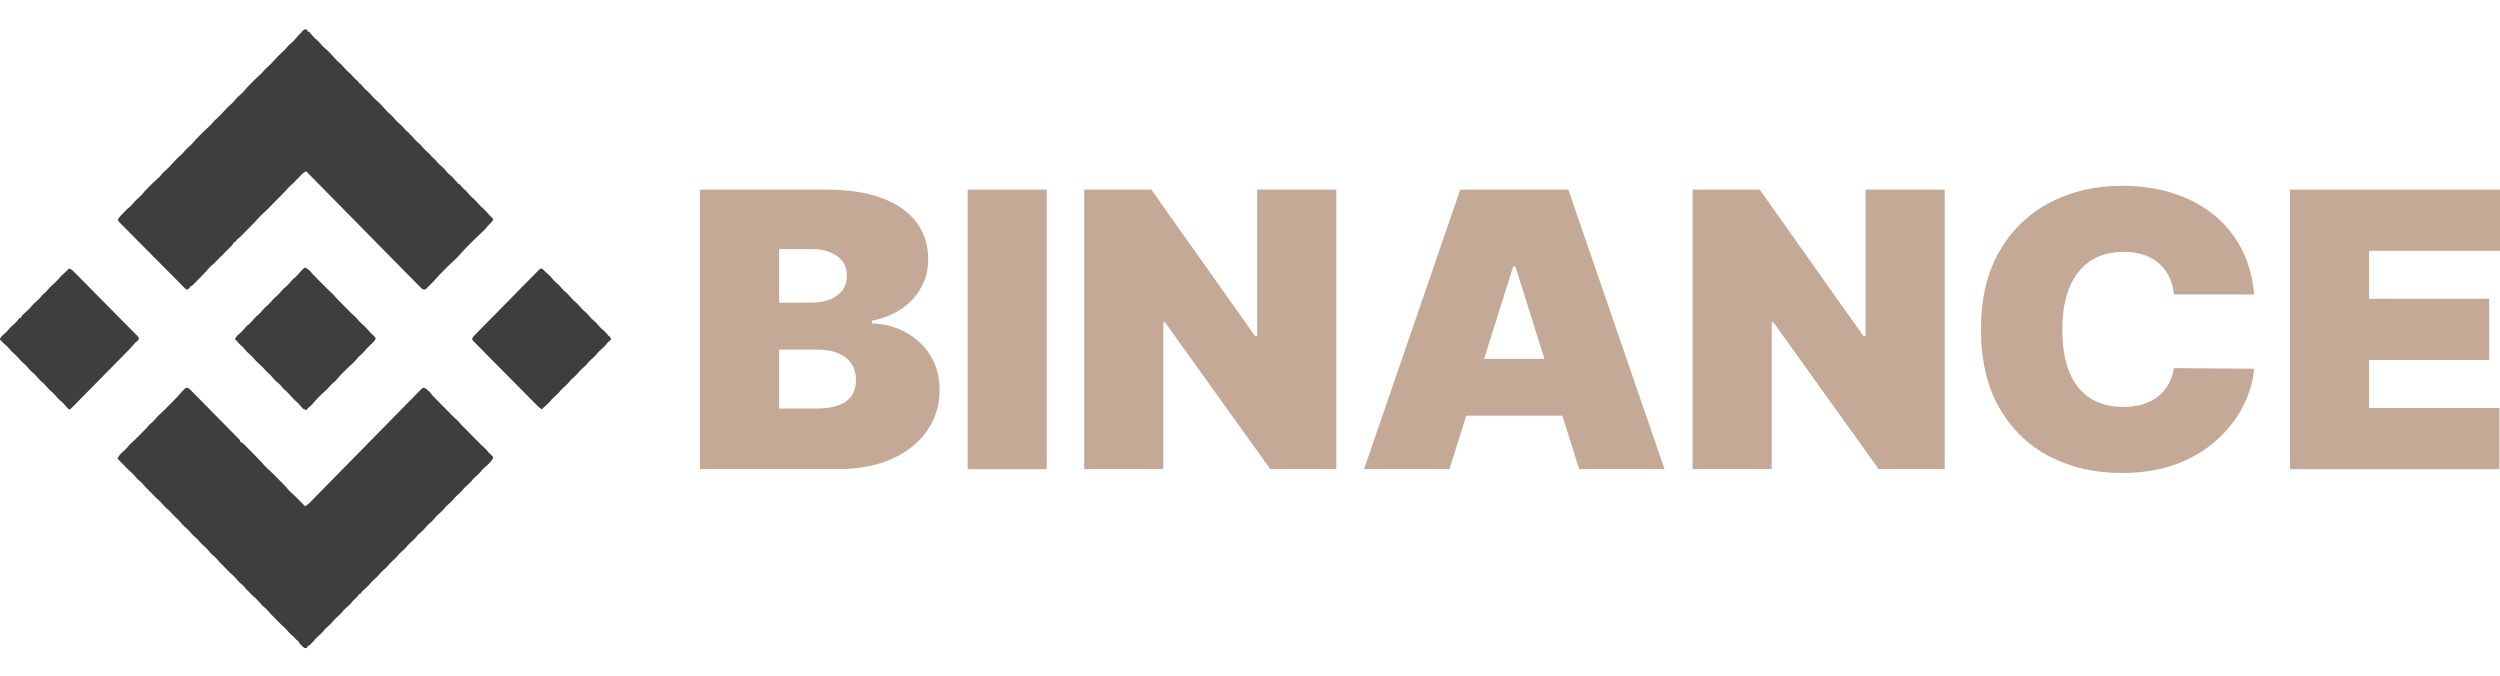 <svg width="74" height="20" viewBox="0 0 74 20" fill="none" xmlns="http://www.w3.org/2000/svg">
<g clip-path="url(#clip0_518_62)">
<path d="M5.548 11.479C5.593 11.496 5.617 11.519 5.651 11.554C5.67 11.573 5.67 11.573 5.69 11.593C5.704 11.607 5.718 11.622 5.732 11.636C5.747 11.651 5.762 11.666 5.777 11.682C5.818 11.723 5.859 11.764 5.899 11.806C5.942 11.849 5.984 11.892 6.027 11.935C6.098 12.008 6.17 12.08 6.241 12.153C6.324 12.237 6.406 12.32 6.489 12.404C6.568 12.485 6.648 12.565 6.727 12.646C6.761 12.68 6.795 12.715 6.829 12.749C6.876 12.797 6.923 12.845 6.97 12.893C6.984 12.907 6.998 12.921 7.013 12.936C7.032 12.956 7.032 12.956 7.052 12.976C7.063 12.987 7.074 12.998 7.085 13.01C7.109 13.038 7.109 13.038 7.109 13.073C7.119 13.078 7.129 13.082 7.14 13.087C7.178 13.108 7.203 13.129 7.234 13.16C7.244 13.171 7.255 13.182 7.266 13.193C7.283 13.21 7.283 13.21 7.3 13.228C7.312 13.24 7.323 13.252 7.336 13.264C7.361 13.289 7.385 13.315 7.41 13.34C7.448 13.379 7.486 13.417 7.524 13.455C7.548 13.48 7.572 13.505 7.596 13.529C7.608 13.541 7.619 13.552 7.63 13.564C7.685 13.62 7.738 13.677 7.789 13.736C7.831 13.786 7.875 13.832 7.925 13.875C8.025 13.965 8.12 14.06 8.214 14.156C8.244 14.186 8.274 14.216 8.303 14.246C8.461 14.406 8.461 14.406 8.519 14.477C8.563 14.53 8.612 14.574 8.664 14.619C8.737 14.684 8.805 14.755 8.873 14.825C8.888 14.841 8.903 14.856 8.919 14.871C8.955 14.908 8.991 14.945 9.028 14.983C9.081 14.959 9.117 14.931 9.158 14.889C9.17 14.877 9.182 14.865 9.194 14.852C9.207 14.839 9.22 14.826 9.234 14.812C9.255 14.79 9.255 14.79 9.276 14.769C9.315 14.729 9.354 14.69 9.393 14.65C9.434 14.607 9.476 14.565 9.518 14.522C9.591 14.448 9.663 14.375 9.736 14.301C9.85 14.184 9.965 14.067 10.079 13.951C10.119 13.911 10.158 13.871 10.197 13.831C10.207 13.821 10.217 13.811 10.227 13.801C10.338 13.688 10.45 13.574 10.561 13.461C10.571 13.45 10.582 13.44 10.592 13.429C10.757 13.261 10.922 13.093 11.088 12.925C11.257 12.752 11.427 12.579 11.597 12.407C11.701 12.3 11.806 12.194 11.911 12.087C11.982 12.014 12.054 11.941 12.126 11.868C12.167 11.826 12.208 11.784 12.25 11.742C12.294 11.696 12.339 11.651 12.384 11.605C12.397 11.592 12.41 11.578 12.424 11.564C12.436 11.552 12.448 11.54 12.46 11.528C12.476 11.512 12.476 11.512 12.492 11.496C12.522 11.476 12.522 11.476 12.558 11.479C12.661 11.523 12.747 11.63 12.813 11.719C12.841 11.748 12.87 11.777 12.899 11.806C12.916 11.823 12.934 11.841 12.951 11.859C12.96 11.868 12.97 11.877 12.979 11.887C13.095 12.004 13.21 12.121 13.326 12.239C13.335 12.248 13.344 12.257 13.353 12.266C13.377 12.29 13.401 12.315 13.425 12.339C13.465 12.381 13.465 12.381 13.517 12.422C13.564 12.463 13.598 12.503 13.635 12.552C13.664 12.581 13.692 12.61 13.721 12.639C13.738 12.656 13.755 12.673 13.772 12.69C13.781 12.7 13.79 12.709 13.799 12.718C13.91 12.831 14.021 12.943 14.133 13.056C14.141 13.065 14.15 13.073 14.159 13.082C14.183 13.107 14.207 13.132 14.231 13.156C14.263 13.188 14.295 13.218 14.33 13.246C14.38 13.289 14.418 13.333 14.458 13.385C14.496 13.425 14.533 13.464 14.575 13.499C14.595 13.524 14.595 13.524 14.595 13.556C14.544 13.669 14.438 13.759 14.345 13.837C14.296 13.879 14.257 13.924 14.218 13.976C14.171 14.025 14.123 14.071 14.071 14.115C14.022 14.157 13.983 14.201 13.944 14.254C13.897 14.303 13.849 14.348 13.797 14.392C13.748 14.435 13.709 14.479 13.67 14.531C13.623 14.581 13.575 14.626 13.523 14.67C13.474 14.712 13.435 14.757 13.396 14.809C13.349 14.859 13.301 14.904 13.249 14.948C13.2 14.99 13.161 15.035 13.121 15.087C13.075 15.136 13.027 15.182 12.975 15.226C12.925 15.268 12.887 15.313 12.847 15.365C12.801 15.414 12.753 15.46 12.701 15.504C12.651 15.546 12.613 15.59 12.573 15.642C12.527 15.692 12.479 15.737 12.427 15.781C12.377 15.823 12.339 15.868 12.299 15.92C12.253 15.97 12.204 16.015 12.153 16.059C12.103 16.101 12.065 16.146 12.025 16.198C11.979 16.248 11.93 16.293 11.879 16.337C11.829 16.379 11.791 16.424 11.751 16.476C11.705 16.525 11.656 16.571 11.604 16.615C11.555 16.657 11.517 16.701 11.477 16.753C11.431 16.803 11.382 16.849 11.33 16.892C11.281 16.935 11.242 16.979 11.203 17.031C11.156 17.081 11.108 17.126 11.056 17.17C11.007 17.212 10.968 17.257 10.929 17.309C10.882 17.359 10.834 17.404 10.782 17.448C10.733 17.49 10.695 17.536 10.655 17.587C10.643 17.587 10.632 17.587 10.621 17.587C10.616 17.597 10.612 17.607 10.608 17.618C10.584 17.661 10.558 17.684 10.52 17.716C10.466 17.762 10.423 17.808 10.381 17.865C10.334 17.914 10.286 17.96 10.234 18.003C10.185 18.046 10.146 18.09 10.107 18.142C10.06 18.192 10.012 18.237 9.96 18.281C9.911 18.323 9.872 18.368 9.833 18.42C9.786 18.47 9.738 18.515 9.686 18.559C9.637 18.601 9.598 18.646 9.559 18.698C9.512 18.748 9.464 18.793 9.412 18.837C9.363 18.879 9.324 18.924 9.284 18.976C9.256 19.005 9.228 19.034 9.199 19.062C9.189 19.073 9.18 19.083 9.17 19.094C9.147 19.115 9.147 19.115 9.113 19.115C9.102 19.137 9.091 19.16 9.079 19.184C9.01 19.184 9.01 19.184 8.966 19.147C8.951 19.131 8.936 19.116 8.92 19.099C8.898 19.076 8.898 19.076 8.874 19.052C8.839 19.01 8.839 19.01 8.839 18.976C8.824 18.97 8.824 18.97 8.809 18.964C8.761 18.935 8.737 18.899 8.702 18.854C8.674 18.831 8.645 18.808 8.616 18.785C8.567 18.738 8.523 18.689 8.479 18.636C8.438 18.586 8.394 18.547 8.342 18.507C8.314 18.478 8.285 18.449 8.257 18.42C8.241 18.405 8.226 18.389 8.21 18.373C8.163 18.325 8.116 18.277 8.068 18.229C8.053 18.214 8.038 18.199 8.023 18.184C7.99 18.15 7.96 18.117 7.931 18.081C7.89 18.03 7.846 17.991 7.794 17.951C7.746 17.905 7.702 17.858 7.66 17.806C7.613 17.748 7.56 17.701 7.503 17.652C7.449 17.604 7.399 17.552 7.349 17.5C7.334 17.485 7.318 17.47 7.303 17.454C7.263 17.413 7.263 17.413 7.229 17.369C7.193 17.324 7.154 17.293 7.109 17.257C7.06 17.21 7.015 17.161 6.972 17.108C6.93 17.058 6.886 17.019 6.835 16.979C6.806 16.951 6.778 16.922 6.749 16.892C6.734 16.877 6.719 16.861 6.703 16.845C6.655 16.797 6.608 16.749 6.561 16.701C6.546 16.686 6.531 16.671 6.515 16.656C6.483 16.622 6.453 16.589 6.424 16.553C6.382 16.503 6.338 16.464 6.287 16.424C6.239 16.378 6.195 16.33 6.153 16.278C6.116 16.233 6.076 16.195 6.032 16.157C5.966 16.1 5.912 16.038 5.855 15.972C5.82 15.932 5.781 15.9 5.739 15.868C5.69 15.821 5.645 15.772 5.602 15.719C5.56 15.669 5.516 15.63 5.465 15.59C5.417 15.544 5.373 15.496 5.331 15.445C5.293 15.4 5.254 15.361 5.21 15.323C5.144 15.267 5.089 15.205 5.033 15.139C4.997 15.099 4.959 15.067 4.916 15.035C4.867 14.988 4.823 14.938 4.779 14.886C4.738 14.836 4.694 14.797 4.642 14.757C4.614 14.728 4.585 14.699 4.557 14.67C4.54 14.653 4.523 14.636 4.506 14.619C4.401 14.513 4.401 14.513 4.376 14.487C4.352 14.463 4.328 14.439 4.305 14.415C4.266 14.375 4.266 14.375 4.223 14.322C4.183 14.274 4.143 14.24 4.094 14.201C4.045 14.154 4 14.105 3.957 14.053C3.916 14.003 3.871 13.964 3.82 13.924C3.791 13.895 3.763 13.866 3.734 13.837C3.711 13.813 3.711 13.813 3.687 13.789C3.617 13.718 3.547 13.647 3.478 13.576C3.521 13.472 3.596 13.401 3.683 13.333C3.731 13.287 3.775 13.239 3.817 13.188C3.852 13.146 3.889 13.109 3.93 13.073C4.039 12.98 4.137 12.875 4.237 12.773C4.262 12.746 4.288 12.72 4.314 12.694C4.352 12.657 4.352 12.657 4.385 12.612C4.422 12.567 4.46 12.536 4.505 12.5C4.551 12.456 4.591 12.413 4.631 12.363C4.663 12.323 4.697 12.29 4.736 12.257C4.83 12.174 4.918 12.084 5.005 11.994C5.022 11.977 5.039 11.96 5.056 11.943C5.087 11.912 5.117 11.88 5.148 11.848C5.178 11.819 5.207 11.789 5.237 11.759C5.268 11.727 5.297 11.695 5.324 11.66C5.364 11.613 5.405 11.57 5.45 11.528C5.466 11.512 5.466 11.512 5.483 11.496C5.516 11.476 5.516 11.476 5.548 11.479Z" fill="#3F3E3E"/>
<path d="M9.06 0.869C9.072 0.875 9.084 0.88 9.096 0.885C9.101 0.903 9.107 0.92 9.113 0.938C9.124 0.938 9.136 0.938 9.147 0.938C9.17 0.961 9.17 0.961 9.195 0.993C9.251 1.061 9.308 1.124 9.377 1.178C9.424 1.218 9.46 1.26 9.499 1.307C9.546 1.363 9.596 1.413 9.652 1.458C9.745 1.533 9.82 1.624 9.898 1.712C9.95 1.77 10.001 1.825 10.062 1.873C10.109 1.912 10.145 1.954 10.184 2.001C10.23 2.057 10.28 2.106 10.337 2.151C10.373 2.181 10.399 2.209 10.429 2.245C10.478 2.306 10.534 2.355 10.594 2.405C10.603 2.413 10.611 2.422 10.62 2.431C10.62 2.442 10.62 2.454 10.62 2.465C10.632 2.465 10.643 2.465 10.655 2.465C10.677 2.489 10.677 2.489 10.703 2.521C10.759 2.589 10.815 2.652 10.885 2.706C10.931 2.745 10.967 2.788 11.006 2.834C11.053 2.89 11.103 2.94 11.16 2.986C11.252 3.061 11.327 3.151 11.406 3.24C11.458 3.298 11.509 3.353 11.57 3.401C11.617 3.44 11.653 3.482 11.691 3.529C11.738 3.584 11.787 3.634 11.844 3.678C11.88 3.709 11.906 3.736 11.936 3.773C11.986 3.834 12.041 3.883 12.101 3.933C12.11 3.941 12.119 3.95 12.128 3.958C12.128 3.97 12.128 3.981 12.128 3.993C12.139 3.993 12.15 3.993 12.162 3.993C12.185 4.017 12.185 4.017 12.21 4.048C12.266 4.117 12.323 4.18 12.392 4.234C12.439 4.273 12.475 4.315 12.514 4.362C12.561 4.419 12.611 4.468 12.668 4.514C12.713 4.551 12.743 4.59 12.779 4.635C12.792 4.647 12.806 4.658 12.82 4.669C12.871 4.711 12.909 4.758 12.95 4.809C12.991 4.852 13.03 4.892 13.077 4.928C13.124 4.968 13.16 5.01 13.199 5.057C13.245 5.112 13.294 5.162 13.351 5.206C13.399 5.246 13.436 5.29 13.475 5.339C13.497 5.367 13.497 5.367 13.532 5.382C13.532 5.393 13.532 5.405 13.532 5.417C13.542 5.421 13.553 5.425 13.563 5.43C13.606 5.454 13.629 5.48 13.66 5.519C13.705 5.573 13.751 5.615 13.806 5.66C13.833 5.69 13.858 5.72 13.884 5.751C13.931 5.807 13.98 5.856 14.037 5.901C14.083 5.94 14.119 5.982 14.158 6.029C14.204 6.084 14.254 6.134 14.311 6.178C14.357 6.218 14.393 6.26 14.432 6.307C14.476 6.359 14.523 6.407 14.575 6.451C14.594 6.476 14.594 6.476 14.592 6.507C14.572 6.558 14.543 6.585 14.503 6.622C14.449 6.675 14.401 6.728 14.355 6.788C14.3 6.845 14.243 6.899 14.184 6.952C14.076 7.051 13.973 7.156 13.87 7.26C13.857 7.273 13.857 7.273 13.845 7.285C13.757 7.374 13.671 7.463 13.59 7.559C13.534 7.626 13.47 7.684 13.405 7.742C13.314 7.825 13.227 7.911 13.14 7.999C13.116 8.024 13.091 8.049 13.066 8.075C12.989 8.152 12.916 8.231 12.847 8.316C12.819 8.345 12.79 8.374 12.761 8.403C12.746 8.418 12.73 8.434 12.714 8.45C12.698 8.465 12.683 8.48 12.666 8.496C12.65 8.512 12.634 8.527 12.618 8.543C12.573 8.576 12.573 8.576 12.54 8.573C12.497 8.556 12.475 8.535 12.442 8.502C12.424 8.484 12.424 8.484 12.406 8.465C12.392 8.452 12.379 8.438 12.366 8.424C12.351 8.41 12.337 8.396 12.323 8.381C12.284 8.342 12.245 8.302 12.206 8.262C12.163 8.219 12.121 8.176 12.079 8.134C12.006 8.059 11.933 7.985 11.86 7.911C11.754 7.804 11.648 7.696 11.543 7.589C11.371 7.415 11.2 7.241 11.028 7.067C10.862 6.898 10.695 6.729 10.529 6.559C10.518 6.549 10.508 6.539 10.498 6.528C10.446 6.476 10.395 6.423 10.343 6.371C9.916 5.937 9.489 5.503 9.062 5.069C9.008 5.095 8.971 5.122 8.929 5.165C8.918 5.177 8.906 5.189 8.894 5.202C8.882 5.214 8.87 5.227 8.857 5.24C8.845 5.252 8.833 5.265 8.821 5.277C8.778 5.321 8.736 5.365 8.693 5.409C8.657 5.446 8.621 5.479 8.581 5.512C8.534 5.553 8.5 5.593 8.462 5.642C8.434 5.672 8.405 5.7 8.376 5.729C8.359 5.746 8.342 5.764 8.326 5.781C7.965 6.146 7.965 6.146 7.939 6.173C7.915 6.197 7.89 6.222 7.866 6.246C7.835 6.278 7.804 6.306 7.77 6.334C7.728 6.37 7.692 6.406 7.657 6.449C7.573 6.548 7.481 6.639 7.389 6.731C7.372 6.749 7.354 6.766 7.336 6.784C7.304 6.817 7.271 6.85 7.238 6.883C7.208 6.913 7.178 6.943 7.149 6.974C7.109 7.014 7.109 7.014 7.065 7.049C7.021 7.083 7.021 7.083 6.986 7.131C6.975 7.144 6.965 7.157 6.955 7.17C6.943 7.17 6.932 7.17 6.92 7.17C6.917 7.179 6.913 7.189 6.91 7.198C6.876 7.258 6.829 7.301 6.781 7.35C6.77 7.36 6.76 7.371 6.749 7.381C6.716 7.415 6.683 7.448 6.649 7.482C6.627 7.504 6.605 7.526 6.583 7.549C6.533 7.599 6.483 7.649 6.432 7.7C6.408 7.725 6.383 7.75 6.358 7.774C6.328 7.806 6.297 7.834 6.263 7.861C6.221 7.897 6.185 7.934 6.15 7.976C6.07 8.07 5.984 8.157 5.898 8.244C5.87 8.273 5.841 8.302 5.813 8.331C5.795 8.349 5.777 8.368 5.759 8.386C5.75 8.395 5.742 8.403 5.733 8.412C5.674 8.472 5.674 8.472 5.636 8.472C5.632 8.483 5.628 8.494 5.624 8.505C5.595 8.552 5.567 8.558 5.516 8.576C5.362 8.42 5.362 8.42 5.321 8.379C5.28 8.338 5.239 8.296 5.198 8.255C5.183 8.24 5.168 8.224 5.152 8.209C5.14 8.197 5.14 8.197 5.128 8.184C4.942 7.998 4.756 7.811 4.571 7.624C4.464 7.516 4.357 7.407 4.25 7.3C4.156 7.205 4.062 7.111 3.969 7.017C3.919 6.967 3.87 6.917 3.82 6.867C3.773 6.82 3.727 6.773 3.68 6.726C3.663 6.709 3.646 6.692 3.629 6.675C3.606 6.651 3.582 6.628 3.559 6.604C3.546 6.591 3.533 6.578 3.52 6.564C3.494 6.528 3.494 6.528 3.497 6.49C3.514 6.452 3.534 6.428 3.562 6.398C3.572 6.387 3.583 6.375 3.593 6.364C3.61 6.347 3.61 6.347 3.626 6.329C3.637 6.318 3.647 6.306 3.658 6.295C3.72 6.228 3.784 6.169 3.854 6.111C3.897 6.07 3.936 6.029 3.972 5.982C4.011 5.935 4.052 5.898 4.098 5.859C4.154 5.811 4.203 5.76 4.248 5.703C4.285 5.656 4.326 5.615 4.368 5.573C4.383 5.558 4.398 5.542 4.413 5.526C4.49 5.448 4.567 5.371 4.651 5.3C4.704 5.254 4.752 5.205 4.794 5.149C4.832 5.102 4.872 5.066 4.918 5.028C4.988 4.967 5.049 4.899 5.111 4.831C5.19 4.742 5.27 4.659 5.362 4.583C5.404 4.542 5.443 4.502 5.479 4.454C5.518 4.407 5.56 4.37 5.606 4.331C5.661 4.284 5.71 4.233 5.755 4.175C5.793 4.128 5.833 4.088 5.875 4.045C5.89 4.03 5.905 4.014 5.921 3.999C5.998 3.92 6.074 3.843 6.158 3.772C6.212 3.726 6.259 3.677 6.302 3.621C6.339 3.575 6.38 3.538 6.426 3.5C6.495 3.44 6.557 3.372 6.618 3.303C6.698 3.214 6.777 3.132 6.869 3.056C6.912 3.014 6.951 2.974 6.987 2.926C7.025 2.879 7.067 2.843 7.113 2.803C7.169 2.756 7.218 2.705 7.263 2.648C7.3 2.601 7.341 2.56 7.383 2.517C7.399 2.5 7.416 2.483 7.433 2.466C7.45 2.449 7.467 2.431 7.485 2.413C7.493 2.404 7.502 2.396 7.51 2.386C7.568 2.328 7.628 2.275 7.691 2.222C7.734 2.181 7.773 2.141 7.809 2.093C7.847 2.047 7.887 2.011 7.933 1.973C8 1.914 8.059 1.849 8.118 1.782C8.191 1.7 8.264 1.624 8.347 1.553C8.402 1.506 8.45 1.456 8.494 1.399C8.533 1.351 8.574 1.315 8.621 1.276C8.676 1.228 8.725 1.177 8.77 1.12C8.807 1.073 8.848 1.032 8.89 0.99C8.905 0.973 8.905 0.973 8.919 0.957C8.999 0.868 8.999 0.868 9.06 0.869Z" fill="#3F3E3E"/>
<path d="M9.027 7.917C9.124 7.96 9.186 8.024 9.25 8.108C9.278 8.137 9.307 8.166 9.336 8.194C9.361 8.22 9.387 8.246 9.412 8.272C9.426 8.286 9.44 8.3 9.455 8.315C9.498 8.359 9.541 8.403 9.585 8.447C9.598 8.46 9.611 8.474 9.625 8.488C9.646 8.509 9.667 8.531 9.688 8.552C9.726 8.591 9.766 8.628 9.808 8.663C9.857 8.705 9.896 8.75 9.935 8.802C9.963 8.831 9.992 8.86 10.021 8.889C10.046 8.915 10.072 8.941 10.097 8.966C10.111 8.981 10.125 8.995 10.14 9.009C10.183 9.053 10.226 9.097 10.27 9.141C10.283 9.155 10.296 9.168 10.31 9.182C10.331 9.204 10.352 9.225 10.373 9.247C10.412 9.286 10.451 9.323 10.493 9.358C10.542 9.4 10.581 9.444 10.62 9.496C10.666 9.545 10.713 9.589 10.764 9.632C10.819 9.68 10.865 9.732 10.912 9.788C10.966 9.849 11.026 9.904 11.085 9.96C11.117 10 11.117 10 11.114 10.033C11.097 10.077 11.076 10.099 11.043 10.132C11.031 10.144 11.019 10.155 11.007 10.168C10.995 10.18 10.982 10.191 10.969 10.204C10.886 10.286 10.806 10.368 10.732 10.457C10.698 10.495 10.659 10.524 10.62 10.556C10.594 10.585 10.568 10.616 10.542 10.647C10.485 10.716 10.419 10.775 10.353 10.835C10.225 10.952 10.101 11.073 9.991 11.207C9.946 11.261 9.897 11.309 9.842 11.352C9.806 11.383 9.78 11.41 9.75 11.446C9.714 11.49 9.677 11.528 9.634 11.565C9.493 11.687 9.361 11.824 9.241 11.968C9.216 11.997 9.189 12.021 9.159 12.045C9.11 12.082 9.11 12.082 9.079 12.135C8.995 12.128 8.962 12.094 8.907 12.031C8.897 12.017 8.886 12.003 8.875 11.989C8.837 11.942 8.795 11.905 8.748 11.866C8.685 11.811 8.63 11.75 8.577 11.686C8.525 11.625 8.468 11.574 8.408 11.522C8.364 11.482 8.328 11.435 8.291 11.389C8.261 11.362 8.231 11.336 8.2 11.31C8.145 11.263 8.097 11.213 8.053 11.156C8.023 11.119 7.996 11.092 7.96 11.062C7.915 11.024 7.877 10.985 7.839 10.94C7.784 10.874 7.723 10.817 7.658 10.761C7.602 10.711 7.55 10.66 7.505 10.6C7.466 10.553 7.425 10.516 7.378 10.477C7.323 10.429 7.273 10.378 7.229 10.32C7.196 10.277 7.196 10.277 7.155 10.246C7.101 10.202 7.06 10.152 7.015 10.099C6.99 10.068 6.99 10.068 6.955 10.052C6.976 9.972 7.017 9.937 7.078 9.886C7.141 9.835 7.194 9.775 7.246 9.712C7.287 9.662 7.332 9.623 7.383 9.583C7.432 9.536 7.477 9.487 7.52 9.435C7.562 9.385 7.606 9.345 7.657 9.306C7.706 9.258 7.751 9.209 7.794 9.157C7.836 9.107 7.88 9.068 7.931 9.028C7.98 8.981 8.025 8.932 8.068 8.879C8.11 8.829 8.154 8.79 8.205 8.75C8.254 8.703 8.299 8.654 8.342 8.601C8.384 8.551 8.428 8.512 8.479 8.472C8.528 8.425 8.573 8.376 8.616 8.324C8.658 8.274 8.702 8.234 8.753 8.194C8.802 8.147 8.847 8.098 8.89 8.046C8.932 7.996 8.975 7.955 9.027 7.917Z" fill="#3F3E3E"/>
<path d="M2.038 7.951C2.109 7.958 2.143 7.999 2.191 8.048C2.204 8.06 2.204 8.06 2.216 8.073C2.244 8.1 2.272 8.128 2.299 8.156C2.319 8.176 2.339 8.196 2.358 8.216C2.412 8.27 2.466 8.324 2.519 8.378C2.564 8.424 2.609 8.469 2.653 8.514C2.759 8.621 2.864 8.727 2.969 8.834C3.078 8.944 3.187 9.054 3.296 9.164C3.39 9.259 3.483 9.353 3.576 9.448C3.632 9.504 3.688 9.561 3.744 9.617C3.796 9.67 3.849 9.723 3.901 9.776C3.92 9.796 3.94 9.815 3.959 9.835C3.985 9.861 4.011 9.888 4.038 9.915C4.052 9.93 4.067 9.944 4.082 9.96C4.111 10 4.111 10 4.109 10.038C4.086 10.085 4.049 10.107 4.008 10.139C3.991 10.159 3.973 10.179 3.957 10.199C3.878 10.291 3.793 10.377 3.709 10.463C3.691 10.481 3.673 10.499 3.655 10.517C3.607 10.566 3.559 10.615 3.511 10.664C3.481 10.694 3.451 10.725 3.42 10.755C3.316 10.862 3.211 10.968 3.105 11.075C3.008 11.174 2.91 11.273 2.812 11.373C2.728 11.458 2.644 11.543 2.56 11.629C2.509 11.68 2.459 11.73 2.409 11.781C2.362 11.829 2.315 11.877 2.268 11.925C2.25 11.942 2.233 11.96 2.216 11.978C2.192 12.002 2.169 12.025 2.145 12.049C2.132 12.062 2.119 12.076 2.105 12.09C2.073 12.118 2.073 12.118 2.038 12.118C1.988 12.072 1.945 12.022 1.901 11.969C1.86 11.919 1.816 11.88 1.764 11.84C1.715 11.793 1.671 11.744 1.627 11.692C1.586 11.642 1.542 11.602 1.49 11.562C1.441 11.515 1.397 11.466 1.353 11.414C1.312 11.364 1.268 11.325 1.216 11.285C1.167 11.238 1.122 11.189 1.079 11.136C1.038 11.086 0.993 11.047 0.942 11.007C0.893 10.96 0.848 10.911 0.805 10.858C0.763 10.808 0.719 10.769 0.668 10.729C0.619 10.682 0.574 10.633 0.531 10.581C0.489 10.53 0.445 10.491 0.394 10.451C0.345 10.404 0.3 10.355 0.257 10.303C0.215 10.253 0.171 10.214 0.12 10.174C0.091 10.145 0.062 10.116 0.034 10.087C0.023 10.075 0.012 10.064 0 10.052C0 10.035 0 10.018 0 10C0.011 10 0.023 10 0.034 10C0.034 9.989 0.034 9.977 0.034 9.965C0.057 9.942 0.057 9.942 0.089 9.916C0.156 9.86 0.218 9.802 0.272 9.732C0.311 9.685 0.352 9.648 0.399 9.609C0.456 9.56 0.505 9.508 0.551 9.448C0.562 9.435 0.572 9.423 0.582 9.41C0.594 9.41 0.605 9.41 0.617 9.41C0.622 9.395 0.622 9.395 0.628 9.38C0.658 9.328 0.697 9.295 0.742 9.255C0.857 9.153 0.857 9.153 0.957 9.038C0.996 8.99 1.037 8.954 1.084 8.914C1.139 8.867 1.189 8.816 1.233 8.758C1.268 8.715 1.268 8.715 1.307 8.684C1.347 8.651 1.375 8.621 1.408 8.582C1.468 8.51 1.535 8.448 1.605 8.386C1.665 8.332 1.72 8.276 1.771 8.213C1.811 8.163 1.857 8.122 1.906 8.081C1.947 8.046 1.984 8.008 2.021 7.969C2.027 7.963 2.033 7.957 2.038 7.951Z" fill="#3F3E3E"/>
<path d="M16.036 7.953C16.085 7.977 16.116 8.016 16.153 8.056C16.173 8.072 16.192 8.089 16.212 8.105C16.265 8.15 16.308 8.199 16.352 8.252C16.398 8.308 16.447 8.357 16.503 8.401C16.55 8.44 16.586 8.482 16.625 8.529C16.671 8.584 16.721 8.634 16.778 8.678C16.824 8.718 16.86 8.76 16.899 8.807C16.945 8.862 16.995 8.912 17.052 8.956C17.098 8.995 17.134 9.038 17.173 9.084C17.22 9.14 17.269 9.19 17.326 9.234C17.372 9.273 17.409 9.315 17.447 9.362C17.494 9.418 17.543 9.467 17.6 9.512C17.646 9.551 17.683 9.593 17.721 9.64C17.768 9.695 17.817 9.745 17.874 9.789C17.922 9.83 17.959 9.873 17.998 9.922C18.02 9.95 18.02 9.95 18.055 9.965C18.055 9.977 18.055 9.988 18.055 10C18.066 10 18.077 10 18.089 10C18.083 10.053 18.074 10.068 18.032 10.103C18.017 10.115 18.002 10.127 17.986 10.139C17.963 10.168 17.94 10.197 17.918 10.226C17.871 10.275 17.823 10.321 17.771 10.365C17.722 10.407 17.683 10.451 17.644 10.504C17.597 10.553 17.549 10.598 17.497 10.642C17.448 10.685 17.409 10.729 17.37 10.781C17.323 10.831 17.275 10.876 17.223 10.92C17.174 10.962 17.135 11.007 17.096 11.059C17.049 11.109 17.001 11.154 16.949 11.198C16.899 11.24 16.861 11.285 16.822 11.337C16.775 11.386 16.727 11.432 16.675 11.476C16.625 11.518 16.587 11.563 16.547 11.615C16.501 11.664 16.453 11.71 16.401 11.754C16.351 11.796 16.313 11.84 16.273 11.892C16.216 11.953 16.156 12.007 16.093 12.06C16.066 12.083 16.066 12.083 16.051 12.118C15.987 12.091 15.946 12.052 15.898 12.002C15.885 11.99 15.885 11.99 15.873 11.977C15.845 11.95 15.818 11.922 15.79 11.894C15.77 11.874 15.751 11.854 15.731 11.834C15.677 11.78 15.623 11.726 15.57 11.672C15.537 11.638 15.503 11.604 15.47 11.57C15.353 11.453 15.236 11.335 15.12 11.217C15.011 11.107 14.902 10.997 14.793 10.887C14.699 10.793 14.606 10.698 14.513 10.604C14.457 10.547 14.401 10.491 14.345 10.434C14.293 10.382 14.24 10.329 14.188 10.275C14.169 10.256 14.149 10.236 14.13 10.217C14.104 10.191 14.078 10.164 14.052 10.137C14.029 10.115 14.029 10.115 14.007 10.092C13.978 10.052 13.978 10.052 13.977 10.017C14.002 9.969 14.035 9.936 14.073 9.897C14.085 9.884 14.085 9.884 14.098 9.872C14.125 9.844 14.152 9.816 14.18 9.788C14.2 9.768 14.219 9.748 14.239 9.728C14.292 9.673 14.346 9.619 14.399 9.565C14.444 9.52 14.489 9.474 14.533 9.429C14.638 9.322 14.743 9.215 14.849 9.109C14.958 8.998 15.066 8.888 15.175 8.777C15.268 8.683 15.361 8.588 15.454 8.493C15.51 8.437 15.566 8.38 15.621 8.324C15.674 8.27 15.726 8.217 15.779 8.164C15.798 8.145 15.817 8.125 15.836 8.106C15.862 8.079 15.889 8.052 15.915 8.026C15.93 8.011 15.944 7.996 15.96 7.981C15.999 7.951 15.999 7.951 16.036 7.953Z" fill="#3F3E3E"/>
<path d="M20.72 13.887V5.613H24.46C25.117 5.613 25.668 5.698 26.115 5.868C26.564 6.037 26.902 6.277 27.13 6.587C27.36 6.896 27.475 7.261 27.475 7.682C27.475 7.986 27.405 8.263 27.264 8.514C27.127 8.764 26.933 8.974 26.683 9.144C26.433 9.311 26.141 9.427 25.807 9.491V9.572C26.178 9.586 26.515 9.676 26.818 9.843C27.121 10.007 27.363 10.235 27.542 10.526C27.722 10.814 27.812 11.153 27.812 11.544C27.812 11.996 27.688 12.399 27.441 12.752C27.197 13.104 26.849 13.382 26.397 13.584C25.945 13.786 25.406 13.887 24.78 13.887H20.72ZM23.062 12.093H24.157C24.55 12.093 24.844 12.023 25.041 11.883C25.237 11.74 25.336 11.53 25.336 11.253C25.336 11.059 25.289 10.895 25.197 10.76C25.104 10.625 24.972 10.523 24.801 10.453C24.632 10.383 24.429 10.348 24.19 10.348H23.062V12.093ZM23.062 8.958H24.022C24.227 8.958 24.408 8.927 24.565 8.865C24.722 8.803 24.844 8.714 24.931 8.599C25.021 8.48 25.066 8.336 25.066 8.166C25.066 7.91 24.971 7.715 24.78 7.581C24.589 7.443 24.348 7.375 24.055 7.375H23.062V8.958Z" fill="#C4A997"/>
<path d="M30.983 5.613V13.887H28.642V5.613H30.983Z" fill="#C4A997"/>
<path d="M39.555 5.613V13.887H37.601L34.484 9.54H34.434V13.887H32.093V5.613H34.08L37.146 9.944H37.213V5.613H39.555Z" fill="#C4A997"/>
<path d="M42.903 13.887H40.376L43.223 5.613H46.423L49.27 13.887H46.743L44.857 7.892H44.789L42.903 13.887ZM42.431 10.623H47.181V12.303H42.431V10.623Z" fill="#C4A997"/>
<path d="M57.563 5.613V13.887H55.609L52.493 9.54H52.442V13.887H50.101V5.613H52.088L55.154 9.944H55.221V5.613H57.563Z" fill="#C4A997"/>
<path d="M66.722 8.716H64.347C64.33 8.527 64.285 8.356 64.212 8.203C64.142 8.049 64.044 7.917 63.918 7.807C63.794 7.694 63.644 7.607 63.467 7.548C63.29 7.486 63.089 7.455 62.865 7.455C62.472 7.455 62.139 7.547 61.867 7.73C61.597 7.913 61.392 8.176 61.252 8.518C61.114 8.86 61.045 9.271 61.045 9.75C61.045 10.256 61.116 10.681 61.256 11.023C61.399 11.362 61.606 11.618 61.875 11.79C62.145 11.96 62.469 12.045 62.848 12.045C63.064 12.045 63.258 12.019 63.429 11.968C63.6 11.914 63.749 11.837 63.876 11.738C64.002 11.638 64.104 11.518 64.183 11.378C64.264 11.235 64.319 11.075 64.347 10.897L66.722 10.914C66.694 11.264 66.592 11.62 66.415 11.984C66.238 12.345 65.987 12.679 65.661 12.986C65.338 13.29 64.938 13.535 64.461 13.721C63.983 13.907 63.429 14 62.797 14C62.006 14 61.295 13.837 60.666 13.511C60.041 13.185 59.545 12.706 59.18 12.073C58.818 11.44 58.637 10.666 58.637 9.75C58.637 8.829 58.822 8.053 59.193 7.423C59.563 6.79 60.063 6.312 60.692 5.989C61.321 5.663 62.023 5.5 62.797 5.5C63.342 5.5 63.843 5.571 64.301 5.714C64.758 5.857 65.16 6.066 65.505 6.34C65.85 6.612 66.128 6.948 66.339 7.346C66.55 7.745 66.677 8.201 66.722 8.716Z" fill="#C4A997"/>
<path d="M67.784 13.887V5.613H74V7.423H70.126V8.845H73.68V10.655H70.126V12.077H73.983V13.887H67.784Z" fill="#C4A997"/>
</g>
<defs>
<clipPath id="clip0_518_62">
<rect width="74" height="20" fill="white"/>
</clipPath>
</defs>
</svg>
